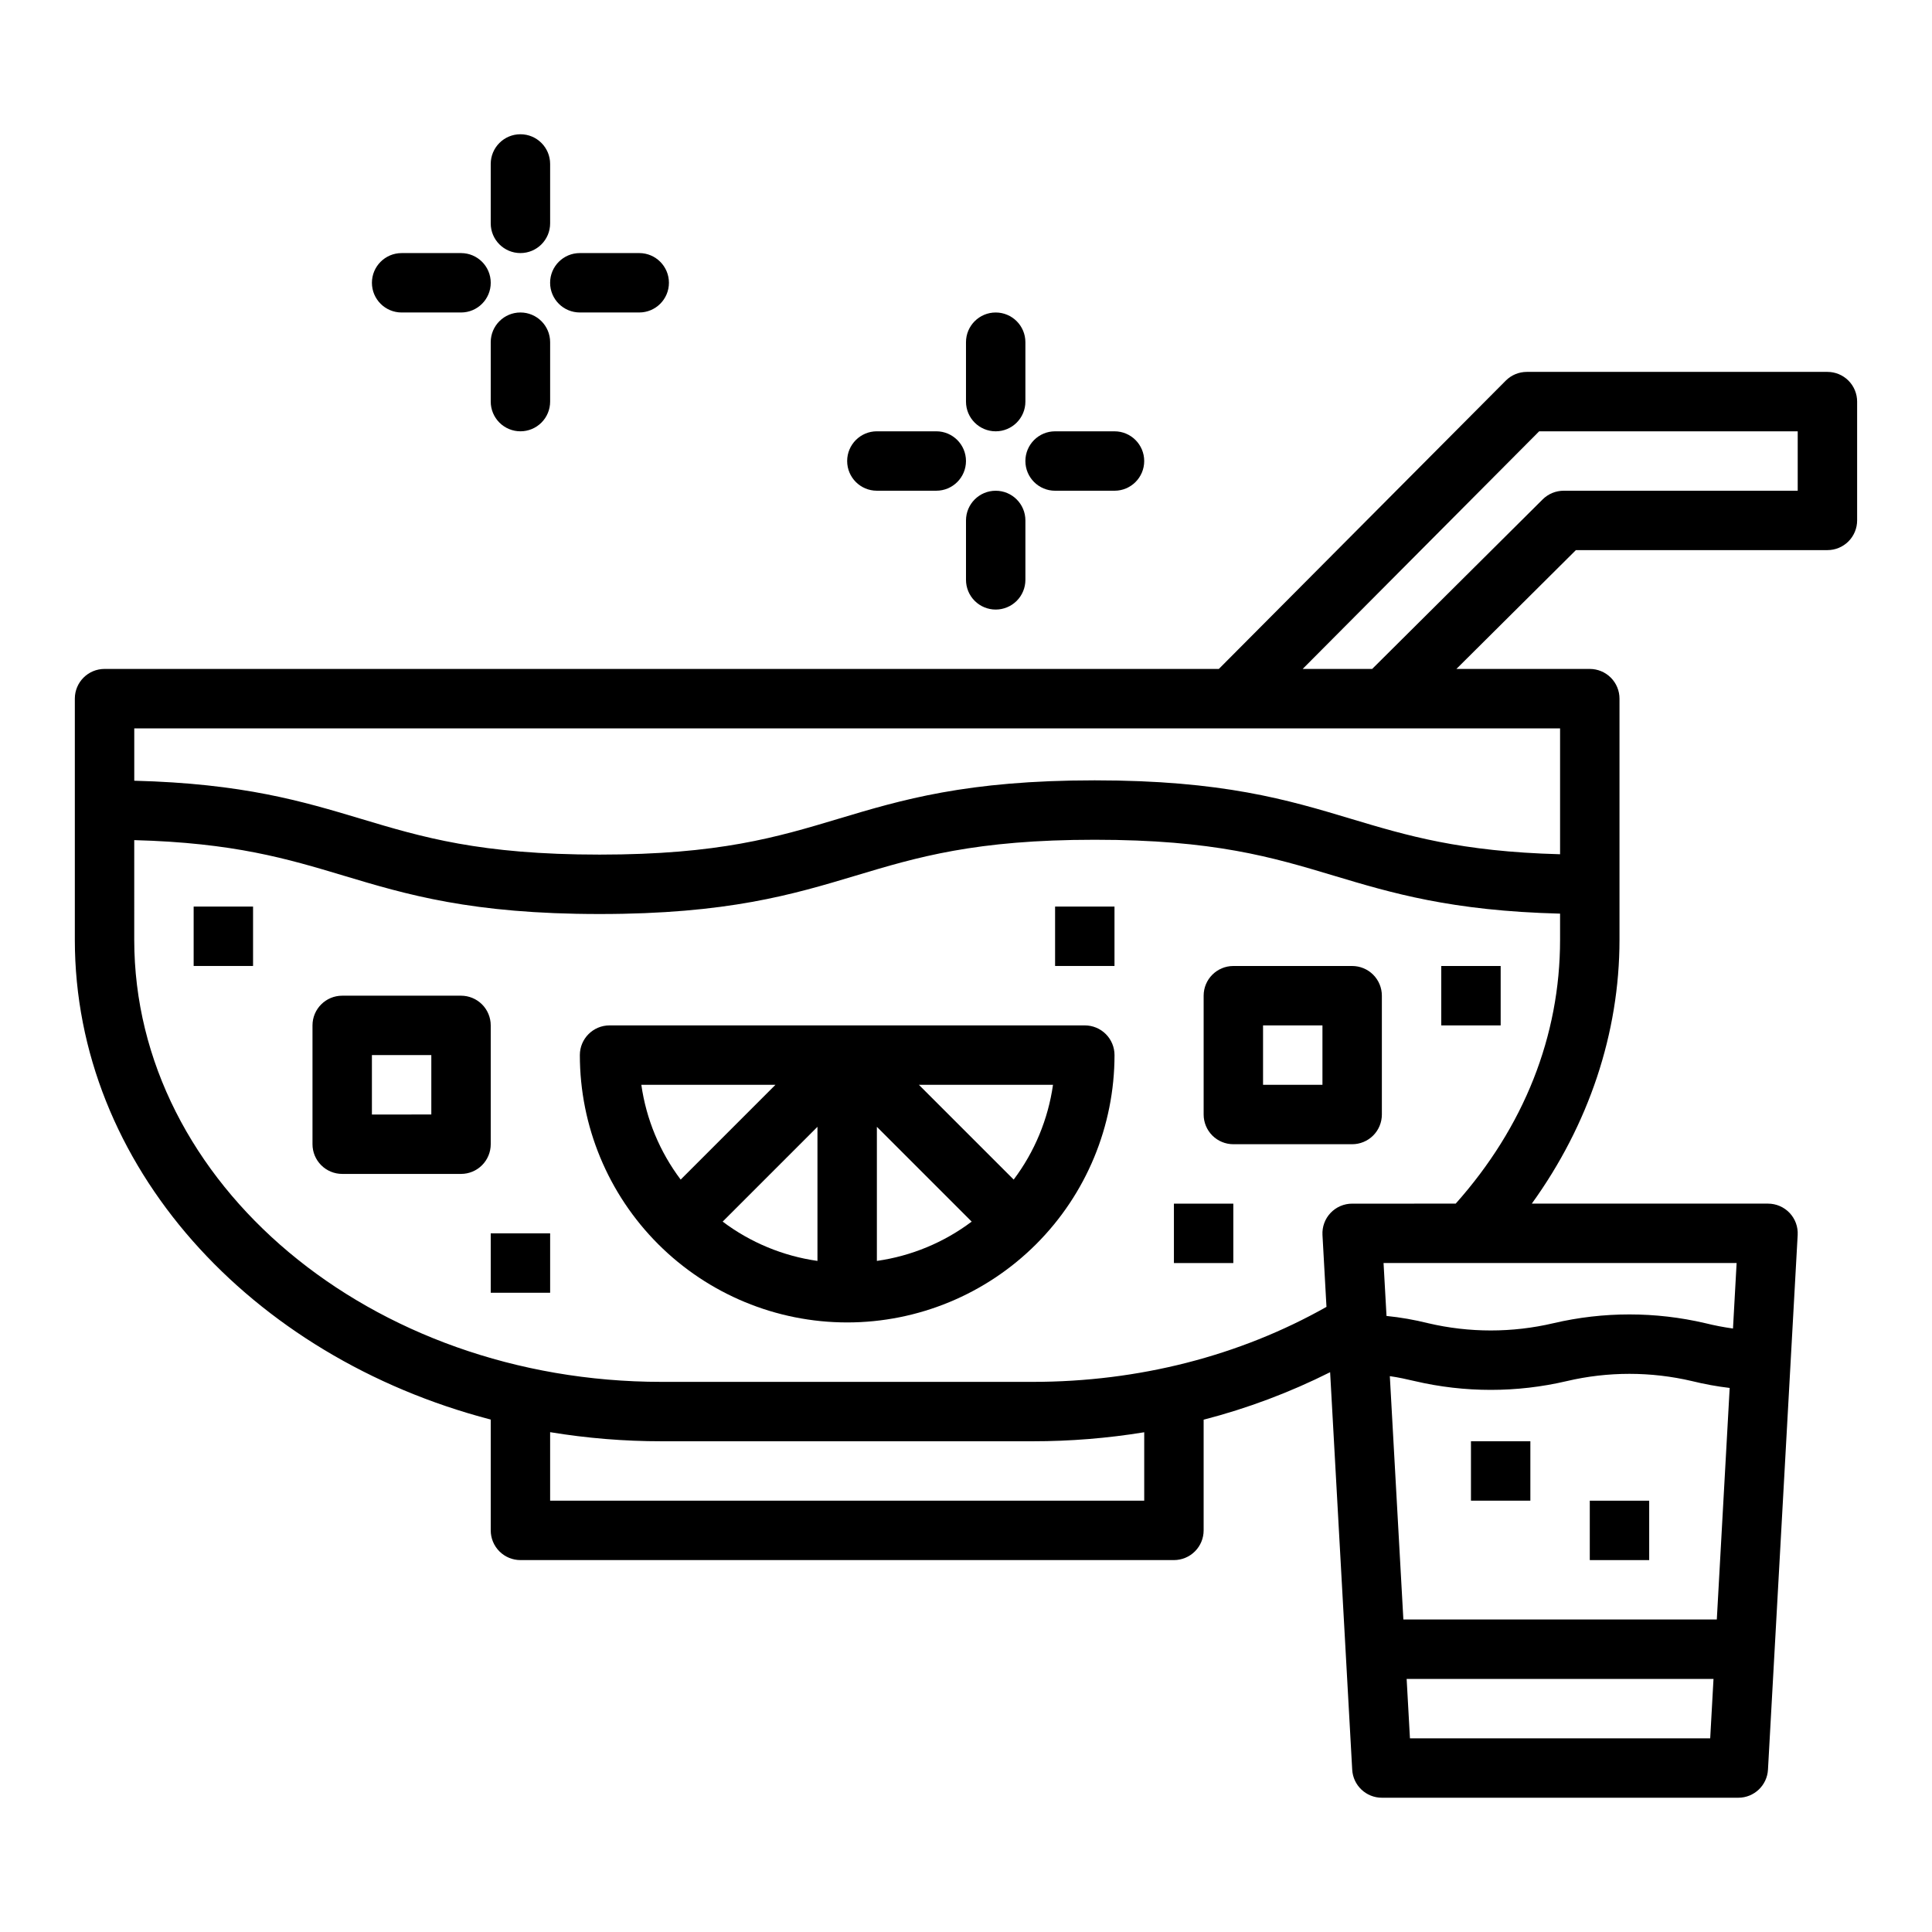<?xml version="1.0" encoding="UTF-8"?>
<!-- Uploaded to: SVG Repo, www.svgrepo.com, Generator: SVG Repo Mixer Tools -->
<svg fill="#000000" width="800px" height="800px" version="1.1" viewBox="144 144 512 512" xmlns="http://www.w3.org/2000/svg">
 <g>
  <path d="m195.32 384.25h15.742v15.742h-15.742z"/>
  <path d="m274.05 470.85h15.742v15.742h-15.742z"/>
  <path d="m423.61 384.25h15.742v15.742h-15.742z"/>
  <path d="m455.1 462.98h15.742v15.742h-15.742z"/>
  <path d="m525.95 400h15.742v15.742h-15.742z"/>
  <path d="m533.82 525.95h15.742v15.742h-15.742z"/>
  <path d="m565.31 541.7h15.742v15.742h-15.742z"/>
  <path d="m289.79 187.45c0-4.348-3.523-7.871-7.871-7.871-4.348 0-7.871 3.523-7.871 7.871v15.746c0 4.348 3.523 7.871 7.871 7.871 4.348 0 7.871-3.523 7.871-7.871z"/>
  <path d="m281.92 258.3c2.09 0 4.09-0.828 5.566-2.305 1.477-1.477 2.305-3.477 2.305-5.566v-15.742c0-4.348-3.523-7.875-7.871-7.875-4.348 0-7.871 3.527-7.871 7.875v15.742c0 2.09 0.828 4.09 2.305 5.566 1.477 1.477 3.481 2.305 5.566 2.305z"/>
  <path d="m266.18 211.07h-15.746c-4.348 0-7.871 3.523-7.871 7.871s3.523 7.871 7.871 7.871h15.746c4.348 0 7.871-3.523 7.871-7.871s-3.523-7.871-7.871-7.871z"/>
  <path d="m297.66 226.81h15.742c4.348 0 7.871-3.523 7.871-7.871s-3.523-7.871-7.871-7.871h-15.742c-4.348 0-7.875 3.523-7.875 7.871s3.527 7.871 7.875 7.871z"/>
  <path d="m415.74 234.69c0-4.348-3.523-7.875-7.871-7.875s-7.871 3.527-7.871 7.875v15.742c0 4.348 3.523 7.871 7.871 7.871s7.871-3.523 7.871-7.871z"/>
  <path d="m407.87 305.54c2.086 0 4.09-0.832 5.566-2.305 1.477-1.477 2.305-3.481 2.305-5.566v-15.746c0-4.348-3.523-7.871-7.871-7.871s-7.871 3.523-7.871 7.871v15.746c0 2.086 0.828 4.09 2.305 5.566 1.477 1.473 3.477 2.305 5.566 2.305z"/>
  <path d="m392.12 258.3h-15.742c-4.348 0-7.871 3.527-7.871 7.875 0 4.348 3.523 7.871 7.871 7.871h15.742c4.348 0 7.875-3.523 7.875-7.871 0-4.348-3.527-7.875-7.875-7.875z"/>
  <path d="m423.61 274.05h15.746c4.348 0 7.871-3.523 7.871-7.871 0-4.348-3.523-7.875-7.871-7.875h-15.746c-4.348 0-7.871 3.527-7.871 7.875 0 4.348 3.523 7.871 7.871 7.871z"/>
  <path d="m234.69 455.1h31.488c2.086 0 4.09-0.828 5.566-2.305 1.473-1.477 2.305-3.477 2.305-5.566v-31.488c0-2.086-0.832-4.09-2.305-5.566-1.477-1.477-3.481-2.305-5.566-2.305h-31.488c-4.348 0-7.875 3.523-7.875 7.871v31.488c0 2.09 0.832 4.09 2.309 5.566 1.477 1.477 3.477 2.305 5.566 2.305zm7.871-31.488h15.742v15.742l-15.742 0.004z"/>
  <path d="m470.85 447.23h31.488c2.086 0 4.09-0.828 5.566-2.305 1.477-1.477 2.305-3.481 2.305-5.566v-31.488c0-2.09-0.828-4.09-2.305-5.566-1.477-1.477-3.481-2.305-5.566-2.305h-31.488c-4.348 0-7.871 3.523-7.871 7.871v31.488c0 2.086 0.828 4.09 2.305 5.566 1.477 1.477 3.477 2.305 5.566 2.305zm7.871-31.488h15.742v15.742l-15.742 0.004z"/>
  <path d="m368.51 494.46c18.785-0.004 36.805-7.469 50.09-20.754 13.285-13.289 20.75-31.305 20.758-50.094 0-2.086-0.832-4.09-2.305-5.566-1.477-1.477-3.481-2.305-5.566-2.305h-125.95c-4.348 0-7.871 3.523-7.871 7.871 0.004 18.789 7.469 36.805 20.754 50.094 13.289 13.285 31.305 20.75 50.094 20.754zm7.871-51.844 25.121 25.121v0.004c-7.359 5.539-16 9.121-25.121 10.414zm-40.867 25.121 25.121-25.121v35.539c-9.117-1.293-17.762-4.875-25.121-10.414zm77.121-11.137-25.121-25.113h35.543c-1.297 9.117-4.883 17.762-10.422 25.117zm-63.133-25.113-25.121 25.121 0.004-0.004c-5.543-7.356-9.129-16-10.426-25.117z"/>
  <path d="m274.05 520.2v29.367c0 2.09 0.828 4.09 2.305 5.566 1.477 1.477 3.481 2.305 5.566 2.305h173.18c2.09 0 4.09-0.828 5.566-2.305 1.477-1.477 2.309-3.477 2.309-5.566v-29.336c11.586-2.992 22.824-7.211 33.52-12.582l5.852 105.33c0.23 4.172 3.68 7.438 7.859 7.438h94.465c4.176 0 7.625-3.262 7.859-7.434l7.871-141.7c0.121-2.16-0.652-4.277-2.141-5.848s-3.555-2.461-5.719-2.461h-62.602c15.078-20.879 23.242-45.184 23.242-69.926v-63.902c0-2.086-0.828-4.09-2.305-5.566-1.477-1.473-3.481-2.305-5.566-2.305h-35.348l31.664-31.488h66.66c2.086 0 4.09-0.828 5.566-2.305 1.473-1.477 2.305-3.477 2.305-5.566v-31.488c0-2.086-0.832-4.09-2.305-5.566-1.477-1.477-3.481-2.305-5.566-2.305h-79.668c-2.094 0-4.102 0.832-5.578 2.316l-76.035 76.402h-295.3c-4.348 0-7.875 3.523-7.875 7.871v63.902c0 59.828 46.492 110.54 110.21 127.15zm173.18 21.496h-157.44v-18.156c9.758 1.605 19.633 2.414 29.52 2.41h98.402c9.887 0.004 19.762-0.793 29.52-2.387zm65.09-33.004c2.434 0.348 4.441 0.812 6.598 1.312h0.004c13.25 3.106 27.043 3.106 40.293 0 10.914-2.562 22.273-2.562 33.188 0 3.285 0.812 6.617 1.418 9.98 1.816l-3.41 61.363h-83.066zm5.332 95.98-0.875-15.742h81.32l-0.875 15.742zm85.609-108.6c-2.457-0.34-4.894-0.809-7.305-1.406-13.25-3.106-27.039-3.106-40.289 0-10.914 2.562-22.277 2.562-33.191 0-3.629-0.906-7.316-1.551-11.035-1.926l-0.785-14.023h93.566zm-51.367-237.77h68.52v15.742l-62.031 0.004c-2.078 0-4.074 0.824-5.551 2.289l-45.195 44.941h-18.418zm5.543 78.723v33.359c-26.441-0.703-40.582-4.941-55.465-9.406-16.672-5.008-33.906-10.18-67.863-10.18s-51.191 5.172-67.863 10.172c-16.297 4.891-31.695 9.508-63.34 9.508s-47.035-4.617-63.336-9.508c-15.328-4.598-31.145-9.336-59.988-10.07v-13.875zm-377.86 29.617c26.441 0.703 40.582 4.941 55.465 9.406 16.668 5.004 33.906 10.176 67.859 10.176s51.191-5.172 67.863-10.172c16.297-4.891 31.695-9.508 63.34-9.508s47.043 4.617 63.34 9.508c15.328 4.598 31.148 9.336 59.992 10.07v6.93c0 25.5-9.555 49.605-27.66 69.922l-27.445 0.004c-2.164 0-4.234 0.891-5.719 2.461-1.488 1.57-2.262 3.688-2.141 5.848l1.059 19.047c-23.039 13.012-49.836 19.875-77.824 19.875h-98.402c-77.047 0-139.73-52.555-139.73-117.16z"/>
 </g>
</svg>